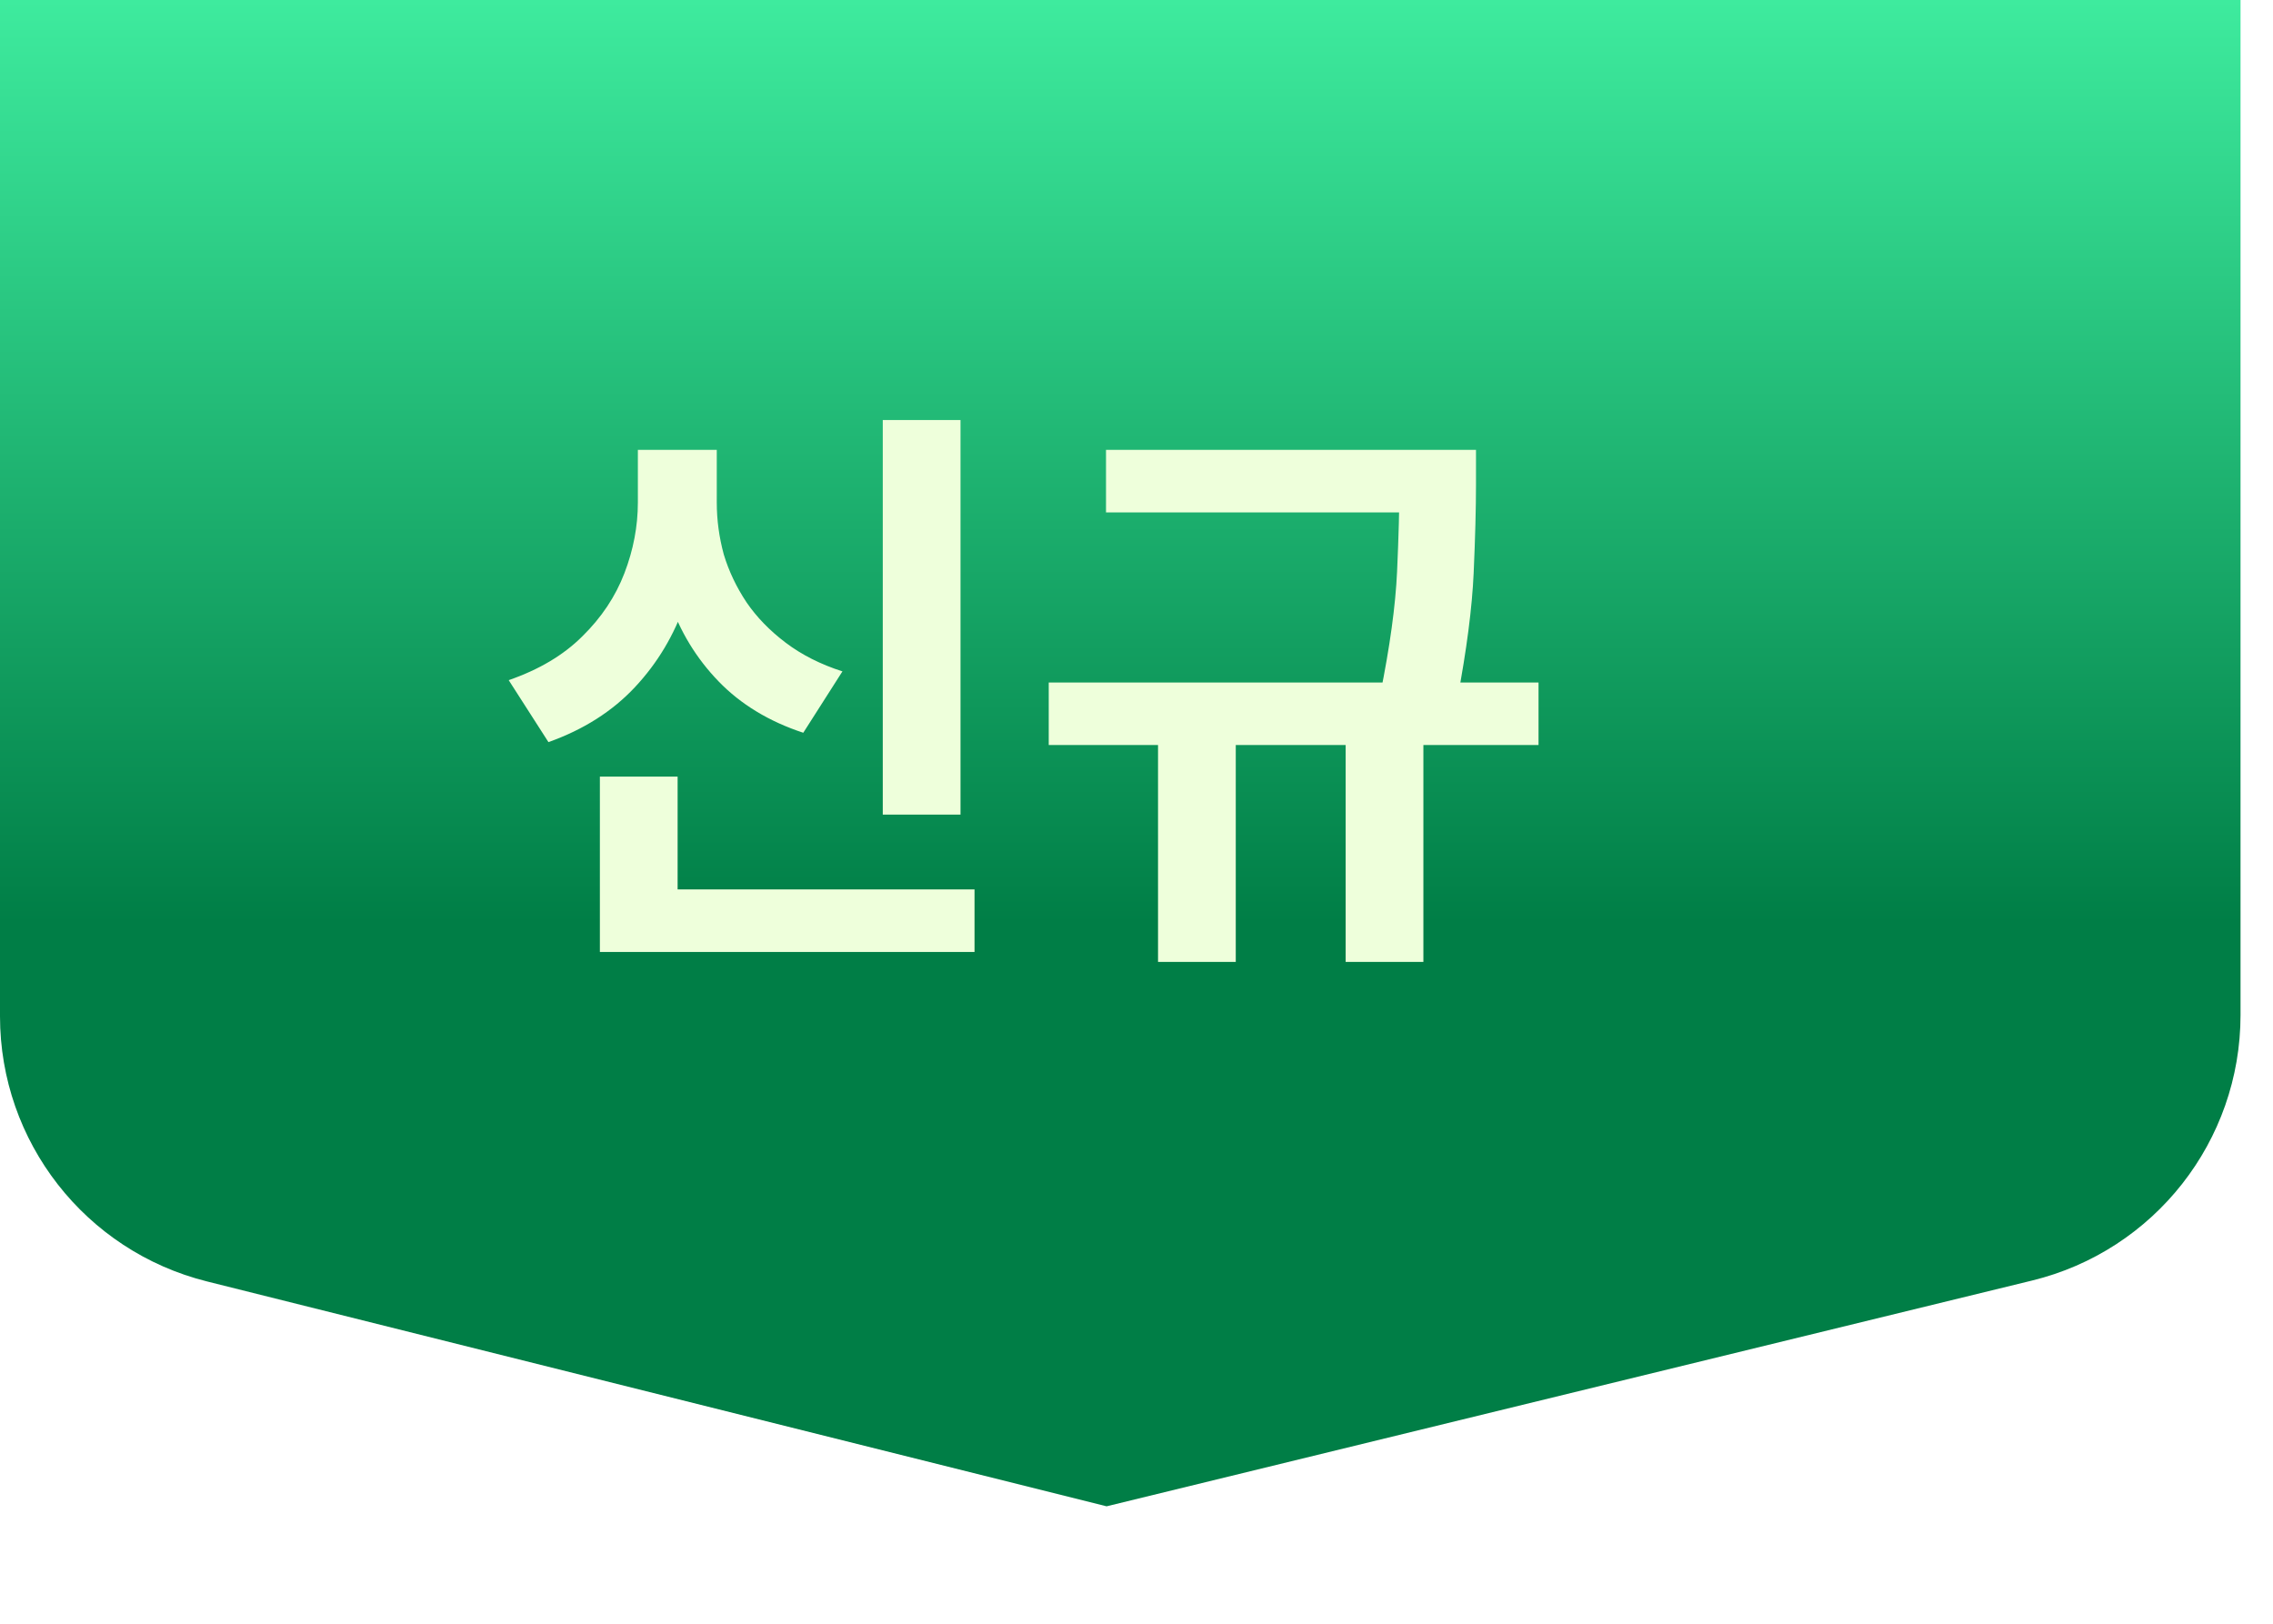 <svg width="70" height="50" viewBox="0 0 70 50" fill="none" xmlns="http://www.w3.org/2000/svg">
<path d="M0 0H69V31.257C69 35.136 66.348 38.513 62.58 39.432L34.079 46.384L6.374 39.459C2.628 38.523 0 35.157 0 31.296V0Z" fill="url(#paint0_linear_13071_22903)"/>
<g filter="url(#filter0_d_13071_22903)">
<path d="M27.186 10.934H29.58V23.084H27.186V10.934ZM18.474 25.388H30.012V27.314H18.474V25.388ZM18.474 21.914H20.868V26.378H18.474V21.914ZM19.644 11.852H21.624V13.472C21.624 14.552 21.45 15.584 21.102 16.568C20.766 17.552 20.25 18.416 19.554 19.16C18.858 19.904 17.97 20.468 16.89 20.852L15.666 18.944C16.602 18.62 17.358 18.17 17.934 17.594C18.522 17.018 18.954 16.37 19.23 15.65C19.506 14.93 19.644 14.204 19.644 13.472V11.852ZM20.13 11.852H22.074V13.472C22.074 14.012 22.146 14.546 22.29 15.074C22.446 15.59 22.68 16.082 22.992 16.55C23.304 17.006 23.706 17.42 24.198 17.792C24.69 18.164 25.272 18.458 25.944 18.674L24.738 20.564C23.682 20.216 22.812 19.688 22.128 18.98C21.444 18.272 20.94 17.444 20.616 16.496C20.292 15.548 20.13 14.54 20.13 13.472V11.852ZM34.061 11.852H44.519V13.778H34.061V11.852ZM32.297 19.016H47.381V20.942H32.297V19.016ZM35.663 20.384H38.057V27.62H35.663V20.384ZM43.097 11.852H45.455V12.914C45.455 13.658 45.431 14.57 45.383 15.65C45.335 16.718 45.167 18.014 44.879 19.538L42.503 19.394C42.803 17.918 42.977 16.652 43.025 15.596C43.073 14.528 43.097 13.634 43.097 12.914V11.852ZM41.441 20.384H43.835V27.62H41.441V20.384Z" fill="#EEFFDB"/>
</g>
<defs>
<filter id="filter0_d_13071_22903" x="11.666" y="8.934" width="39.715" height="24.688" filterUnits="userSpaceOnUse" color-interpolation-filters="sRGB">
<feFlood flood-opacity="0" result="BackgroundImageFix"/>
<feColorMatrix in="SourceAlpha" type="matrix" values="0 0 0 0 0 0 0 0 0 0 0 0 0 0 0 0 0 0 127 0" result="hardAlpha"/>
<feOffset dy="2"/>
<feGaussianBlur stdDeviation="2"/>
<feComposite in2="hardAlpha" operator="out"/>
<feColorMatrix type="matrix" values="0 0 0 0 0 0 0 0 0 0 0 0 0 0 0 0 0 0 0.4 0"/>
<feBlend mode="normal" in2="BackgroundImageFix" result="effect1_dropShadow_13071_22903"/>
<feBlend mode="normal" in="SourceGraphic" in2="effect1_dropShadow_13071_22903" result="shape"/>
</filter>
<linearGradient id="paint0_linear_13071_22903" x1="34.5" y1="0" x2="34.5" y2="37.866" gradientUnits="userSpaceOnUse">
<stop stop-color="#3EEB9E"/>
<stop offset="0.751" stop-color="#007E46"/>
</linearGradient>
</defs>
</svg>
